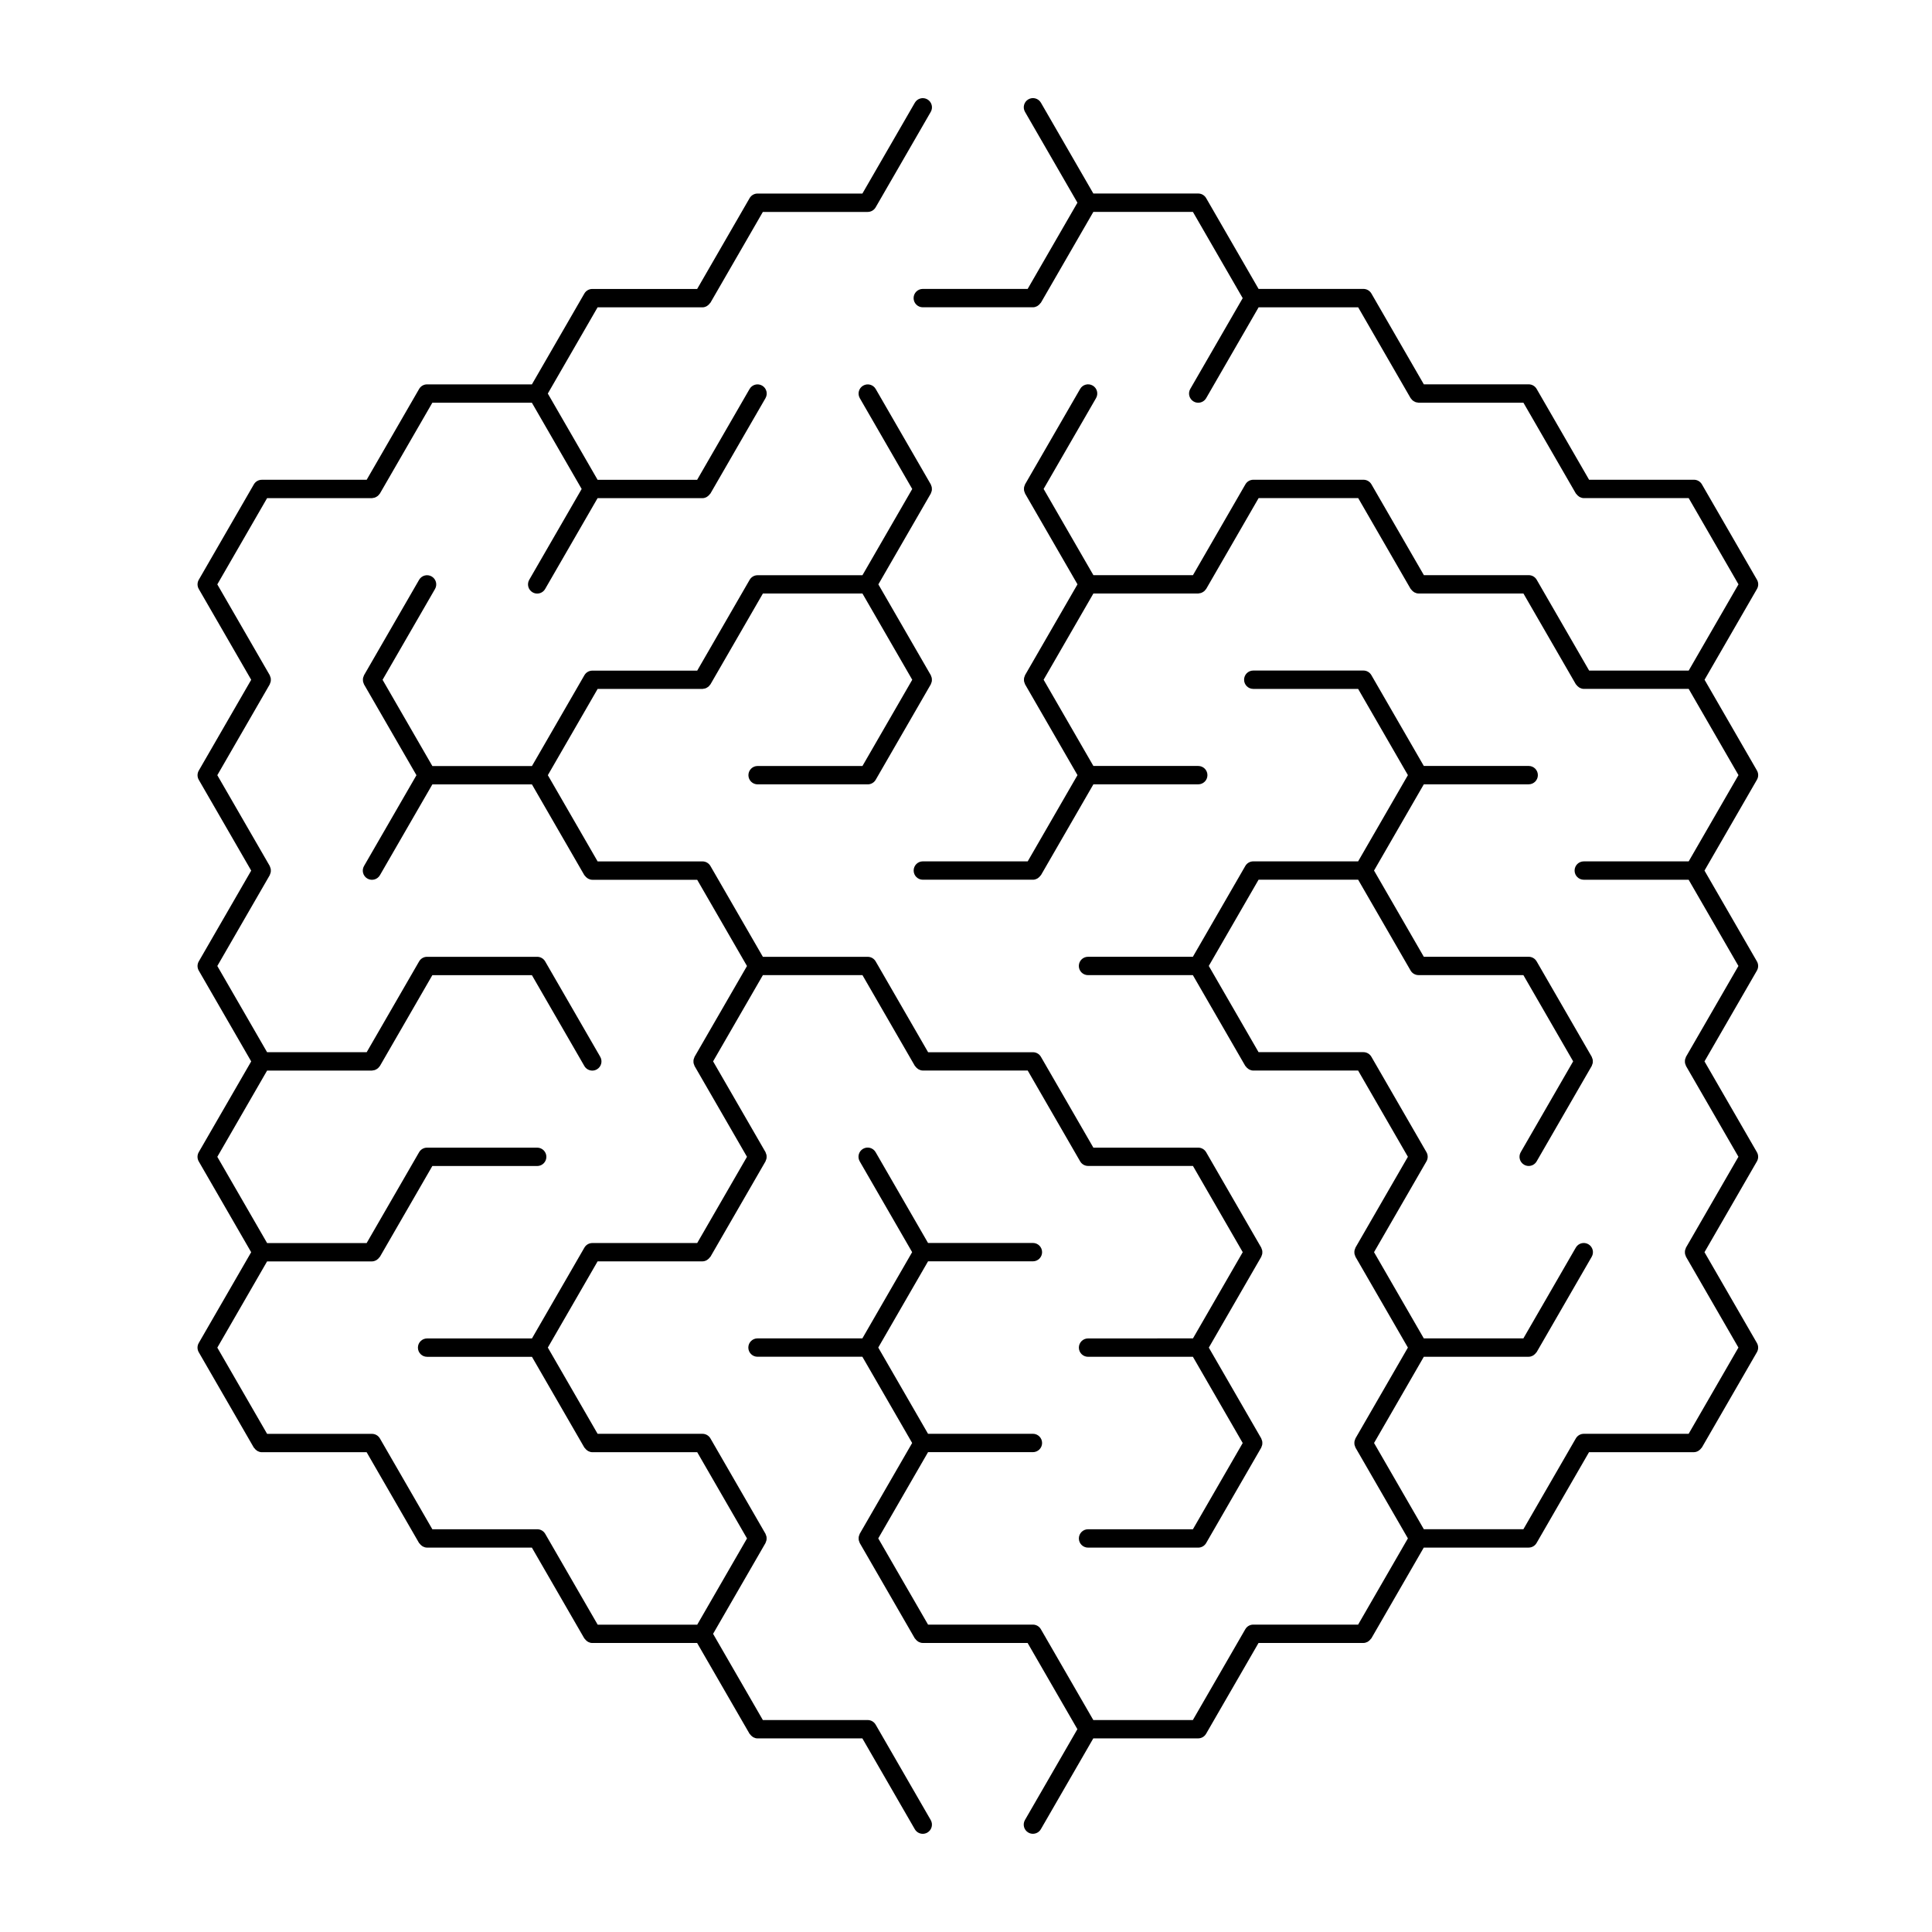 <?xml version="1.0" encoding="UTF-8"?>
<!-- Uploaded to: SVG Repo, www.svgrepo.com, Generator: SVG Repo Mixer Tools -->
<svg fill="#000000" width="800px" height="800px" version="1.1" viewBox="144 144 512 512" xmlns="http://www.w3.org/2000/svg">
 <g>
  <path d="m609.62 348.21-13.895-24.07 13.895-24.066c0.434-0.754 0.434-1.68 0-2.434l-14.598-25.285c-0.434-0.754-1.238-1.219-2.106-1.219h-27.793l-13.895-24.066c-0.434-0.754-1.238-1.219-2.106-1.219h-27.793l-13.895-24.066c-0.434-0.754-1.238-1.219-2.106-1.219h-27.793l-13.895-24.066c-0.434-0.754-1.238-1.219-2.106-1.219h-27.789l-13.895-24.066c-0.672-1.164-2.16-1.562-3.324-0.891-1.164 0.672-1.562 2.16-0.891 3.324l13.895 24.066-13.191 22.852h-27.793c-1.344 0-2.434 1.09-2.434 2.434s1.09 2.434 2.434 2.434h29.195c0.398 0 0.758-0.117 1.09-0.285 0.094-0.047 0.164-0.109 0.25-0.168 0.25-0.168 0.457-0.375 0.629-0.621 0.039-0.055 0.105-0.078 0.141-0.137l13.895-24.066h26.387l13.195 22.852-13.895 24.066c-0.672 1.164-0.273 2.652 0.891 3.324 0.383 0.223 0.801 0.328 1.215 0.328 0.84 0 1.66-0.438 2.109-1.219l13.895-24.066h26.387l13.895 24.066c0.051 0.09 0.137 0.141 0.195 0.223 0.105 0.137 0.203 0.266 0.336 0.379 0.117 0.102 0.242 0.176 0.379 0.254 0.137 0.078 0.266 0.152 0.418 0.203 0.16 0.055 0.316 0.078 0.484 0.098 0.102 0.012 0.191 0.059 0.301 0.059h27.789l13.895 24.066c0.035 0.059 0.102 0.082 0.141 0.137 0.172 0.25 0.379 0.453 0.629 0.621 0.086 0.059 0.156 0.121 0.25 0.168 0.332 0.168 0.691 0.289 1.09 0.289h27.789l13.195 22.852-13.191 22.852h-26.387l-13.895-24.066c-0.434-0.754-1.238-1.219-2.106-1.219h-27.793l-13.895-24.066c-0.434-0.754-1.238-1.219-2.106-1.219h-29.195c-0.871 0-1.672 0.465-2.106 1.219l-13.895 24.066h-26.387l-13.191-22.852 13.895-24.07c0.672-1.164 0.273-2.652-0.891-3.324-1.164-0.672-2.652-0.273-3.324 0.891l-14.598 25.285c-0.051 0.09-0.055 0.191-0.094 0.281-0.066 0.156-0.129 0.309-0.16 0.477-0.031 0.156-0.031 0.301-0.031 0.457s0 0.305 0.031 0.457c0.031 0.168 0.094 0.316 0.16 0.477 0.039 0.094 0.043 0.195 0.094 0.285l13.895 24.066-13.895 24.066c-0.051 0.09-0.055 0.191-0.094 0.285-0.066 0.156-0.129 0.309-0.16 0.473-0.031 0.156-0.031 0.305-0.031 0.457 0 0.156 0 0.305 0.031 0.457 0.031 0.168 0.094 0.316 0.16 0.473 0.039 0.094 0.043 0.195 0.094 0.285l13.895 24.07-13.191 22.852h-27.793c-1.344 0-2.434 1.09-2.434 2.434s1.09 2.434 2.434 2.434h29.195c0.398 0 0.758-0.117 1.09-0.285 0.094-0.047 0.164-0.109 0.25-0.168 0.25-0.168 0.457-0.375 0.629-0.625 0.039-0.055 0.105-0.078 0.141-0.137l13.895-24.066h27.789c1.344 0 2.434-1.09 2.434-2.434s-1.09-2.434-2.434-2.434h-27.789l-13.191-22.852 13.191-22.852h27.789c0.105 0 0.195-0.047 0.297-0.059 0.168-0.02 0.328-0.043 0.484-0.098 0.152-0.051 0.281-0.125 0.418-0.203 0.133-0.078 0.258-0.152 0.375-0.254 0.129-0.113 0.23-0.242 0.336-0.383 0.059-0.078 0.145-0.133 0.195-0.223l13.895-24.066h26.387l13.895 24.066c0.035 0.059 0.102 0.082 0.137 0.137 0.172 0.25 0.379 0.453 0.629 0.625 0.086 0.059 0.156 0.121 0.25 0.168 0.332 0.168 0.691 0.289 1.09 0.289h27.789l13.895 24.066c0.035 0.059 0.102 0.082 0.141 0.137 0.172 0.25 0.379 0.453 0.629 0.621 0.086 0.059 0.156 0.121 0.25 0.168 0.332 0.168 0.691 0.289 1.09 0.289h27.789l13.195 22.852-13.191 22.852-27.805 0.008c-1.344 0-2.434 1.09-2.434 2.434s1.09 2.434 2.434 2.434h27.789l13.195 22.852-13.895 24.066c-0.051 0.09-0.055 0.191-0.094 0.285-0.066 0.156-0.129 0.309-0.16 0.473-0.031 0.156-0.031 0.305-0.031 0.457 0 0.156 0 0.305 0.031 0.457 0.031 0.168 0.094 0.316 0.16 0.473 0.039 0.094 0.043 0.195 0.094 0.285l13.895 24.066-13.895 24.07c-0.051 0.09-0.055 0.191-0.094 0.285-0.066 0.156-0.129 0.309-0.16 0.473-0.031 0.156-0.031 0.305-0.031 0.457 0 0.156 0 0.305 0.031 0.457 0.031 0.168 0.094 0.316 0.16 0.473 0.039 0.094 0.043 0.195 0.094 0.285l13.895 24.066-13.191 22.852-27.793 0.004c-0.867 0-1.672 0.465-2.106 1.219l-13.895 24.066h-26.387l-13.191-22.852 13.191-22.852h27.789c0.398 0 0.758-0.117 1.09-0.285 0.094-0.047 0.164-0.109 0.25-0.168 0.25-0.168 0.457-0.375 0.625-0.621 0.039-0.055 0.105-0.078 0.141-0.141l14.598-25.285c0.672-1.164 0.273-2.652-0.891-3.324-1.164-0.672-2.652-0.273-3.324 0.891l-13.895 24.066h-26.387l-13.191-22.852 13.895-24.066c0.434-0.754 0.434-1.68 0-2.434l-14.598-25.285c-0.434-0.754-1.238-1.219-2.106-1.219h-27.793l-13.191-22.852 13.195-22.852h26.387l13.895 24.066c0.434 0.754 1.238 1.219 2.106 1.219h27.789l13.191 22.852-13.891 24.074c-0.672 1.164-0.273 2.652 0.891 3.324 0.383 0.223 0.801 0.328 1.215 0.328 0.84 0 1.66-0.438 2.109-1.219l14.598-25.285c0.051-0.09 0.055-0.191 0.094-0.285 0.066-0.156 0.129-0.309 0.16-0.473 0.031-0.156 0.031-0.305 0.031-0.457 0-0.156 0-0.305-0.031-0.457-0.031-0.168-0.094-0.316-0.16-0.473-0.039-0.094-0.043-0.195-0.094-0.285l-14.598-25.285c-0.434-0.754-1.238-1.219-2.106-1.219h-27.797l-13.191-22.852 13.191-22.852h27.793c1.344 0 2.434-1.09 2.434-2.434s-1.09-2.434-2.434-2.434h-27.793l-13.895-24.066c-0.434-0.754-1.238-1.219-2.106-1.219h-29.195c-1.344 0-2.434 1.09-2.434 2.434s1.09 2.434 2.434 2.434h27.789l13.191 22.852-13.191 22.852h-27.793c-0.871 0-1.672 0.465-2.106 1.219l-13.895 24.066h-27.789c-1.344 0-2.434 1.09-2.434 2.434s1.09 2.434 2.434 2.434h27.789l13.895 24.066c0.035 0.059 0.102 0.082 0.141 0.141 0.172 0.246 0.379 0.453 0.629 0.621 0.086 0.059 0.156 0.121 0.25 0.168 0.332 0.168 0.691 0.289 1.09 0.289h27.789l13.191 22.852-13.895 24.07c-0.051 0.09-0.055 0.191-0.094 0.285-0.066 0.156-0.129 0.309-0.16 0.473-0.031 0.156-0.031 0.305-0.031 0.457 0 0.156 0 0.305 0.031 0.457 0.031 0.168 0.094 0.316 0.16 0.473 0.039 0.094 0.043 0.195 0.094 0.285l13.895 24.066-13.895 24.066c-0.051 0.09-0.055 0.191-0.094 0.281-0.066 0.156-0.129 0.309-0.16 0.477-0.031 0.156-0.031 0.301-0.031 0.457s0 0.305 0.031 0.457c0.031 0.168 0.094 0.316 0.16 0.477 0.039 0.094 0.043 0.195 0.094 0.285l13.895 24.066-13.191 22.852h-27.793c-0.871 0-1.672 0.465-2.106 1.219l-13.895 24.066h-26.387l-13.895-24.066c-0.434-0.754-1.238-1.219-2.106-1.219h-27.793l-13.195-22.852 13.195-22.852h27.789c1.344 0 2.434-1.09 2.434-2.434s-1.09-2.434-2.434-2.434h-27.793l-13.191-22.852 13.195-22.852h27.789c1.344 0 2.434-1.09 2.434-2.434s-1.09-2.434-2.434-2.434h-27.793l-13.891-24.062c-0.672-1.164-2.16-1.562-3.324-0.891-1.164 0.672-1.562 2.16-0.891 3.324l13.895 24.066-13.191 22.852h-27.789c-1.344 0-2.434 1.09-2.434 2.434s1.09 2.434 2.434 2.434h27.789l13.195 22.852-13.895 24.066c-0.051 0.09-0.055 0.191-0.094 0.281-0.066 0.156-0.129 0.309-0.16 0.477-0.031 0.156-0.031 0.301-0.031 0.457s0 0.305 0.031 0.457c0.031 0.168 0.094 0.316 0.16 0.477 0.039 0.094 0.043 0.195 0.094 0.285l14.598 25.285c0.035 0.059 0.102 0.082 0.141 0.141 0.172 0.246 0.379 0.453 0.625 0.621 0.086 0.059 0.16 0.121 0.25 0.168 0.332 0.168 0.691 0.285 1.09 0.285h27.789l13.191 22.848-13.895 24.07c-0.672 1.164-0.273 2.652 0.891 3.324 0.383 0.223 0.801 0.328 1.215 0.328 0.84 0 1.66-0.438 2.109-1.219l13.895-24.066h27.789c0.871 0 1.672-0.465 2.106-1.219l13.895-24.066h27.789c0.398 0 0.758-0.117 1.09-0.285 0.094-0.047 0.164-0.109 0.25-0.168 0.25-0.168 0.457-0.375 0.625-0.621 0.039-0.055 0.105-0.078 0.141-0.137l13.895-24.066h27.793c0.871 0 1.672-0.465 2.106-1.219l13.895-24.066h27.789c0.398 0 0.758-0.117 1.09-0.289 0.094-0.047 0.164-0.109 0.25-0.168 0.25-0.168 0.457-0.375 0.629-0.621 0.039-0.055 0.105-0.078 0.141-0.137l14.598-25.285c0.434-0.754 0.434-1.68 0-2.434l-13.895-24.066 13.895-24.066c0.434-0.754 0.434-1.68 0-2.434l-13.895-24.066 13.895-24.066c0.434-0.754 0.434-1.68 0-2.434l-13.895-24.066 13.895-24.066c0.445-0.766 0.445-1.691 0.008-2.445z"/>
  <path d="m376.06 601.05c-0.434-0.754-1.238-1.219-2.106-1.219h-27.789l-13.191-22.848 13.895-24.07c0.051-0.09 0.055-0.191 0.094-0.285 0.066-0.156 0.129-0.309 0.16-0.477 0.031-0.156 0.031-0.301 0.031-0.457s0-0.305-0.031-0.457c-0.031-0.168-0.094-0.316-0.16-0.477-0.039-0.094-0.043-0.191-0.094-0.281l-14.598-25.285c-0.434-0.754-1.238-1.219-2.106-1.219h-27.793l-13.191-22.852 13.191-22.852h27.793c0.398 0 0.758-0.117 1.09-0.289 0.094-0.047 0.164-0.109 0.25-0.168 0.25-0.168 0.457-0.375 0.629-0.625 0.039-0.055 0.105-0.078 0.141-0.137l14.598-25.285c0.051-0.09 0.055-0.191 0.094-0.285 0.066-0.156 0.129-0.309 0.16-0.473 0.031-0.156 0.031-0.305 0.031-0.457 0-0.156 0-0.305-0.031-0.457-0.031-0.168-0.094-0.316-0.16-0.477-0.039-0.094-0.043-0.195-0.094-0.285l-13.895-24.066 13.195-22.852h26.387l13.895 24.066c0.035 0.059 0.102 0.082 0.141 0.141 0.172 0.246 0.379 0.453 0.629 0.621 0.086 0.059 0.156 0.121 0.25 0.168 0.332 0.168 0.691 0.289 1.09 0.289h27.789l13.895 24.066c0.434 0.754 1.238 1.219 2.106 1.219h27.789l13.195 22.852-13.191 22.852-27.801 0.008c-1.344 0-2.434 1.09-2.434 2.434s1.09 2.434 2.434 2.434h27.789l13.195 22.852-13.195 22.852h-27.789c-1.344 0-2.434 1.09-2.434 2.434s1.09 2.434 2.434 2.434h29.195c0.871 0 1.672-0.465 2.106-1.219l14.598-25.285c0.051-0.09 0.055-0.191 0.094-0.285 0.066-0.156 0.129-0.309 0.16-0.477 0.031-0.156 0.031-0.301 0.031-0.457s0-0.305-0.031-0.457c-0.031-0.168-0.094-0.316-0.16-0.477-0.039-0.094-0.043-0.191-0.094-0.281l-13.895-24.066 13.895-24.066c0.051-0.09 0.055-0.191 0.094-0.285 0.066-0.156 0.129-0.309 0.16-0.473 0.031-0.156 0.031-0.305 0.031-0.457 0-0.156 0-0.305-0.031-0.457-0.031-0.168-0.094-0.316-0.16-0.473-0.039-0.094-0.043-0.195-0.094-0.285l-14.598-25.285c-0.434-0.754-1.238-1.219-2.106-1.219h-27.789l-13.895-24.066c-0.434-0.754-1.238-1.219-2.106-1.219h-27.793l-13.895-24.066c-0.434-0.754-1.238-1.219-2.106-1.219h-27.789l-13.895-24.066c-0.434-0.754-1.238-1.219-2.106-1.219h-27.793l-13.191-22.852 13.191-22.852h27.793c0.105 0 0.195-0.047 0.301-0.059 0.164-0.02 0.324-0.043 0.48-0.098 0.152-0.051 0.285-0.125 0.422-0.207 0.133-0.074 0.258-0.152 0.375-0.25 0.129-0.113 0.23-0.242 0.336-0.383 0.059-0.078 0.145-0.133 0.195-0.223l13.895-24.066h26.387l13.195 22.852-13.195 22.852h-27.789c-1.344 0-2.434 1.09-2.434 2.434s1.09 2.434 2.434 2.434h29.195c0.871 0 1.672-0.465 2.106-1.219l14.598-25.285c0.051-0.09 0.055-0.191 0.098-0.285 0.066-0.156 0.125-0.305 0.16-0.473 0.031-0.156 0.031-0.305 0.031-0.457 0-0.156-0.004-0.305-0.031-0.457-0.031-0.164-0.094-0.316-0.16-0.473-0.039-0.094-0.043-0.195-0.098-0.285l-13.895-24.066 13.895-24.066c0.051-0.09 0.055-0.191 0.098-0.285 0.066-0.156 0.125-0.305 0.16-0.473 0.031-0.156 0.031-0.305 0.031-0.457 0-0.156-0.004-0.305-0.031-0.457-0.031-0.168-0.094-0.316-0.16-0.473-0.039-0.094-0.043-0.195-0.098-0.285l-14.598-25.285c-0.672-1.164-2.16-1.562-3.324-0.891s-1.562 2.16-0.891 3.324l13.895 24.07-13.195 22.852h-27.789c-0.871 0-1.672 0.465-2.106 1.219l-13.895 24.066h-27.793c-0.871 0-1.672 0.465-2.106 1.219l-13.895 24.066-26.395-0.004-13.191-22.852 13.895-24.066c0.672-1.164 0.273-2.652-0.891-3.324-1.164-0.672-2.652-0.273-3.324 0.891l-14.598 25.285c-0.051 0.09-0.055 0.191-0.098 0.285-0.066 0.156-0.125 0.305-0.16 0.473-0.031 0.156-0.031 0.305-0.031 0.457 0 0.156 0.004 0.305 0.031 0.457 0.031 0.164 0.094 0.316 0.16 0.473 0.039 0.094 0.043 0.195 0.098 0.285l13.895 24.07-13.895 24.066c-0.672 1.164-0.273 2.652 0.891 3.324 1.164 0.672 2.652 0.273 3.324-0.891l13.895-24.066h26.387l13.895 24.066c0.035 0.059 0.102 0.082 0.141 0.137 0.172 0.25 0.379 0.453 0.629 0.621 0.086 0.059 0.156 0.121 0.25 0.168 0.332 0.168 0.691 0.289 1.09 0.289h27.793l13.195 22.852-13.895 24.066c-0.051 0.09-0.055 0.191-0.094 0.285-0.066 0.156-0.129 0.309-0.16 0.473-0.031 0.156-0.031 0.305-0.031 0.457 0 0.156 0 0.305 0.031 0.457 0.031 0.168 0.094 0.316 0.16 0.473 0.039 0.094 0.043 0.195 0.094 0.285l13.895 24.066-13.191 22.852h-27.793c-0.871 0-1.672 0.465-2.106 1.219l-13.895 24.066h-27.789c-1.344 0-2.434 1.09-2.434 2.434s1.09 2.434 2.434 2.434h27.789l13.895 24.066c0.035 0.059 0.102 0.082 0.141 0.137 0.172 0.246 0.379 0.453 0.629 0.621 0.086 0.059 0.156 0.121 0.25 0.168 0.332 0.168 0.691 0.289 1.09 0.289h27.793l13.195 22.852-13.191 22.852h-26.387l-13.895-24.066c-0.434-0.754-1.238-1.219-2.106-1.219l-27.809 0.004-13.895-24.066c-0.434-0.754-1.238-1.219-2.106-1.219h-27.793l-13.191-22.852 13.191-22.852h27.789c0.398 0 0.758-0.117 1.09-0.285 0.094-0.047 0.164-0.109 0.25-0.168 0.25-0.168 0.457-0.375 0.625-0.621 0.039-0.055 0.105-0.078 0.141-0.137l13.895-24.066h27.789c1.344 0 2.434-1.09 2.434-2.434s-1.09-2.434-2.434-2.434h-29.195c-0.871 0-1.672 0.465-2.106 1.219l-13.895 24.066-26.383-0.004-13.191-22.852 13.191-22.852h27.789c0.105 0 0.195-0.047 0.301-0.059 0.168-0.02 0.324-0.043 0.484-0.098 0.152-0.051 0.285-0.125 0.418-0.203s0.258-0.152 0.375-0.254c0.129-0.113 0.23-0.242 0.336-0.379 0.062-0.082 0.145-0.133 0.195-0.223l13.895-24.066h26.387l13.895 24.066c0.449 0.781 1.27 1.219 2.109 1.219 0.414 0 0.832-0.105 1.215-0.328 1.164-0.672 1.562-2.16 0.891-3.324l-14.598-25.285c-0.434-0.754-1.238-1.219-2.106-1.219h-29.195c-0.871 0-1.672 0.465-2.106 1.219l-13.895 24.066h-26.391l-13.191-22.852 13.895-24.066c0.051-0.09 0.055-0.191 0.094-0.285 0.066-0.156 0.129-0.309 0.16-0.477 0.031-0.156 0.031-0.301 0.031-0.457s0-0.305-0.031-0.457c-0.031-0.168-0.094-0.316-0.16-0.477-0.039-0.094-0.043-0.191-0.094-0.281l-13.895-24.066 13.895-24.07c0.051-0.09 0.055-0.191 0.094-0.285 0.066-0.156 0.129-0.309 0.16-0.473 0.031-0.156 0.031-0.305 0.031-0.457 0-0.156 0-0.305-0.031-0.457-0.031-0.168-0.094-0.316-0.16-0.473-0.039-0.094-0.043-0.195-0.094-0.285l-13.895-24.066 13.191-22.852h27.789c0.105 0 0.195-0.047 0.297-0.059 0.168-0.02 0.328-0.043 0.484-0.098 0.148-0.051 0.281-0.125 0.418-0.203 0.133-0.078 0.258-0.152 0.375-0.254 0.129-0.113 0.23-0.242 0.336-0.379 0.062-0.082 0.145-0.133 0.195-0.223l13.895-24.066h26.387l13.191 22.852-13.895 24.066c-0.672 1.164-0.273 2.652 0.891 3.324 0.383 0.223 0.801 0.328 1.215 0.328 0.84 0 1.66-0.438 2.109-1.219l13.895-24.066h27.793c0.398 0 0.758-0.117 1.09-0.289 0.094-0.047 0.164-0.109 0.25-0.168 0.25-0.168 0.457-0.375 0.629-0.625 0.039-0.055 0.105-0.078 0.141-0.137l14.598-25.285c0.672-1.164 0.273-2.652-0.891-3.324-1.164-0.672-2.652-0.273-3.324 0.891l-13.895 24.066h-26.387l-13.191-22.852 13.191-22.848h27.793c0.398 0 0.758-0.117 1.09-0.289 0.094-0.047 0.164-0.109 0.25-0.168 0.25-0.168 0.457-0.375 0.629-0.625 0.039-0.055 0.105-0.078 0.141-0.137l13.895-24.066h27.789c0.871 0 1.672-0.465 2.106-1.219l14.598-25.285c0.672-1.164 0.273-2.652-0.891-3.324-1.164-0.672-2.652-0.273-3.324 0.891l-13.895 24.066h-27.789c-0.871 0-1.672 0.465-2.106 1.219l-13.895 24.066h-27.793c-0.871 0-1.672 0.465-2.106 1.219l-13.895 24.066h-27.789c-0.871 0-1.672 0.465-2.106 1.219l-13.895 24.066h-27.793c-0.871 0-1.672 0.465-2.106 1.219l-14.598 25.285c-0.434 0.754-0.434 1.68 0 2.434l13.895 24.066-13.895 24.07c-0.434 0.754-0.434 1.68 0 2.434l13.895 24.066-13.895 24.066c-0.434 0.754-0.434 1.68 0 2.434l13.895 24.066-13.902 24.066c-0.434 0.754-0.434 1.68 0 2.434l13.895 24.066-13.895 24.066c-0.434 0.754-0.434 1.68 0 2.434l14.598 25.285c0.035 0.059 0.102 0.082 0.137 0.137 0.172 0.25 0.379 0.453 0.629 0.625 0.086 0.059 0.156 0.121 0.25 0.168 0.332 0.168 0.691 0.289 1.09 0.289h27.789l13.895 24.066c0.035 0.059 0.102 0.082 0.141 0.137 0.172 0.25 0.379 0.453 0.629 0.621 0.086 0.059 0.156 0.121 0.25 0.168 0.332 0.168 0.691 0.289 1.09 0.289h27.789l13.895 24.066c0.035 0.059 0.102 0.082 0.141 0.141 0.172 0.246 0.379 0.453 0.625 0.621 0.086 0.059 0.16 0.121 0.25 0.168 0.332 0.168 0.691 0.285 1.09 0.285h27.793l13.895 24.066c0.035 0.059 0.102 0.082 0.141 0.137 0.172 0.25 0.379 0.453 0.629 0.625 0.086 0.059 0.156 0.121 0.25 0.168 0.332 0.168 0.691 0.289 1.09 0.289h27.789l13.895 24.066c0.449 0.781 1.27 1.219 2.109 1.219 0.414 0 0.832-0.105 1.215-0.328 1.164-0.672 1.562-2.16 0.891-3.324z"/>
 </g>
</svg>